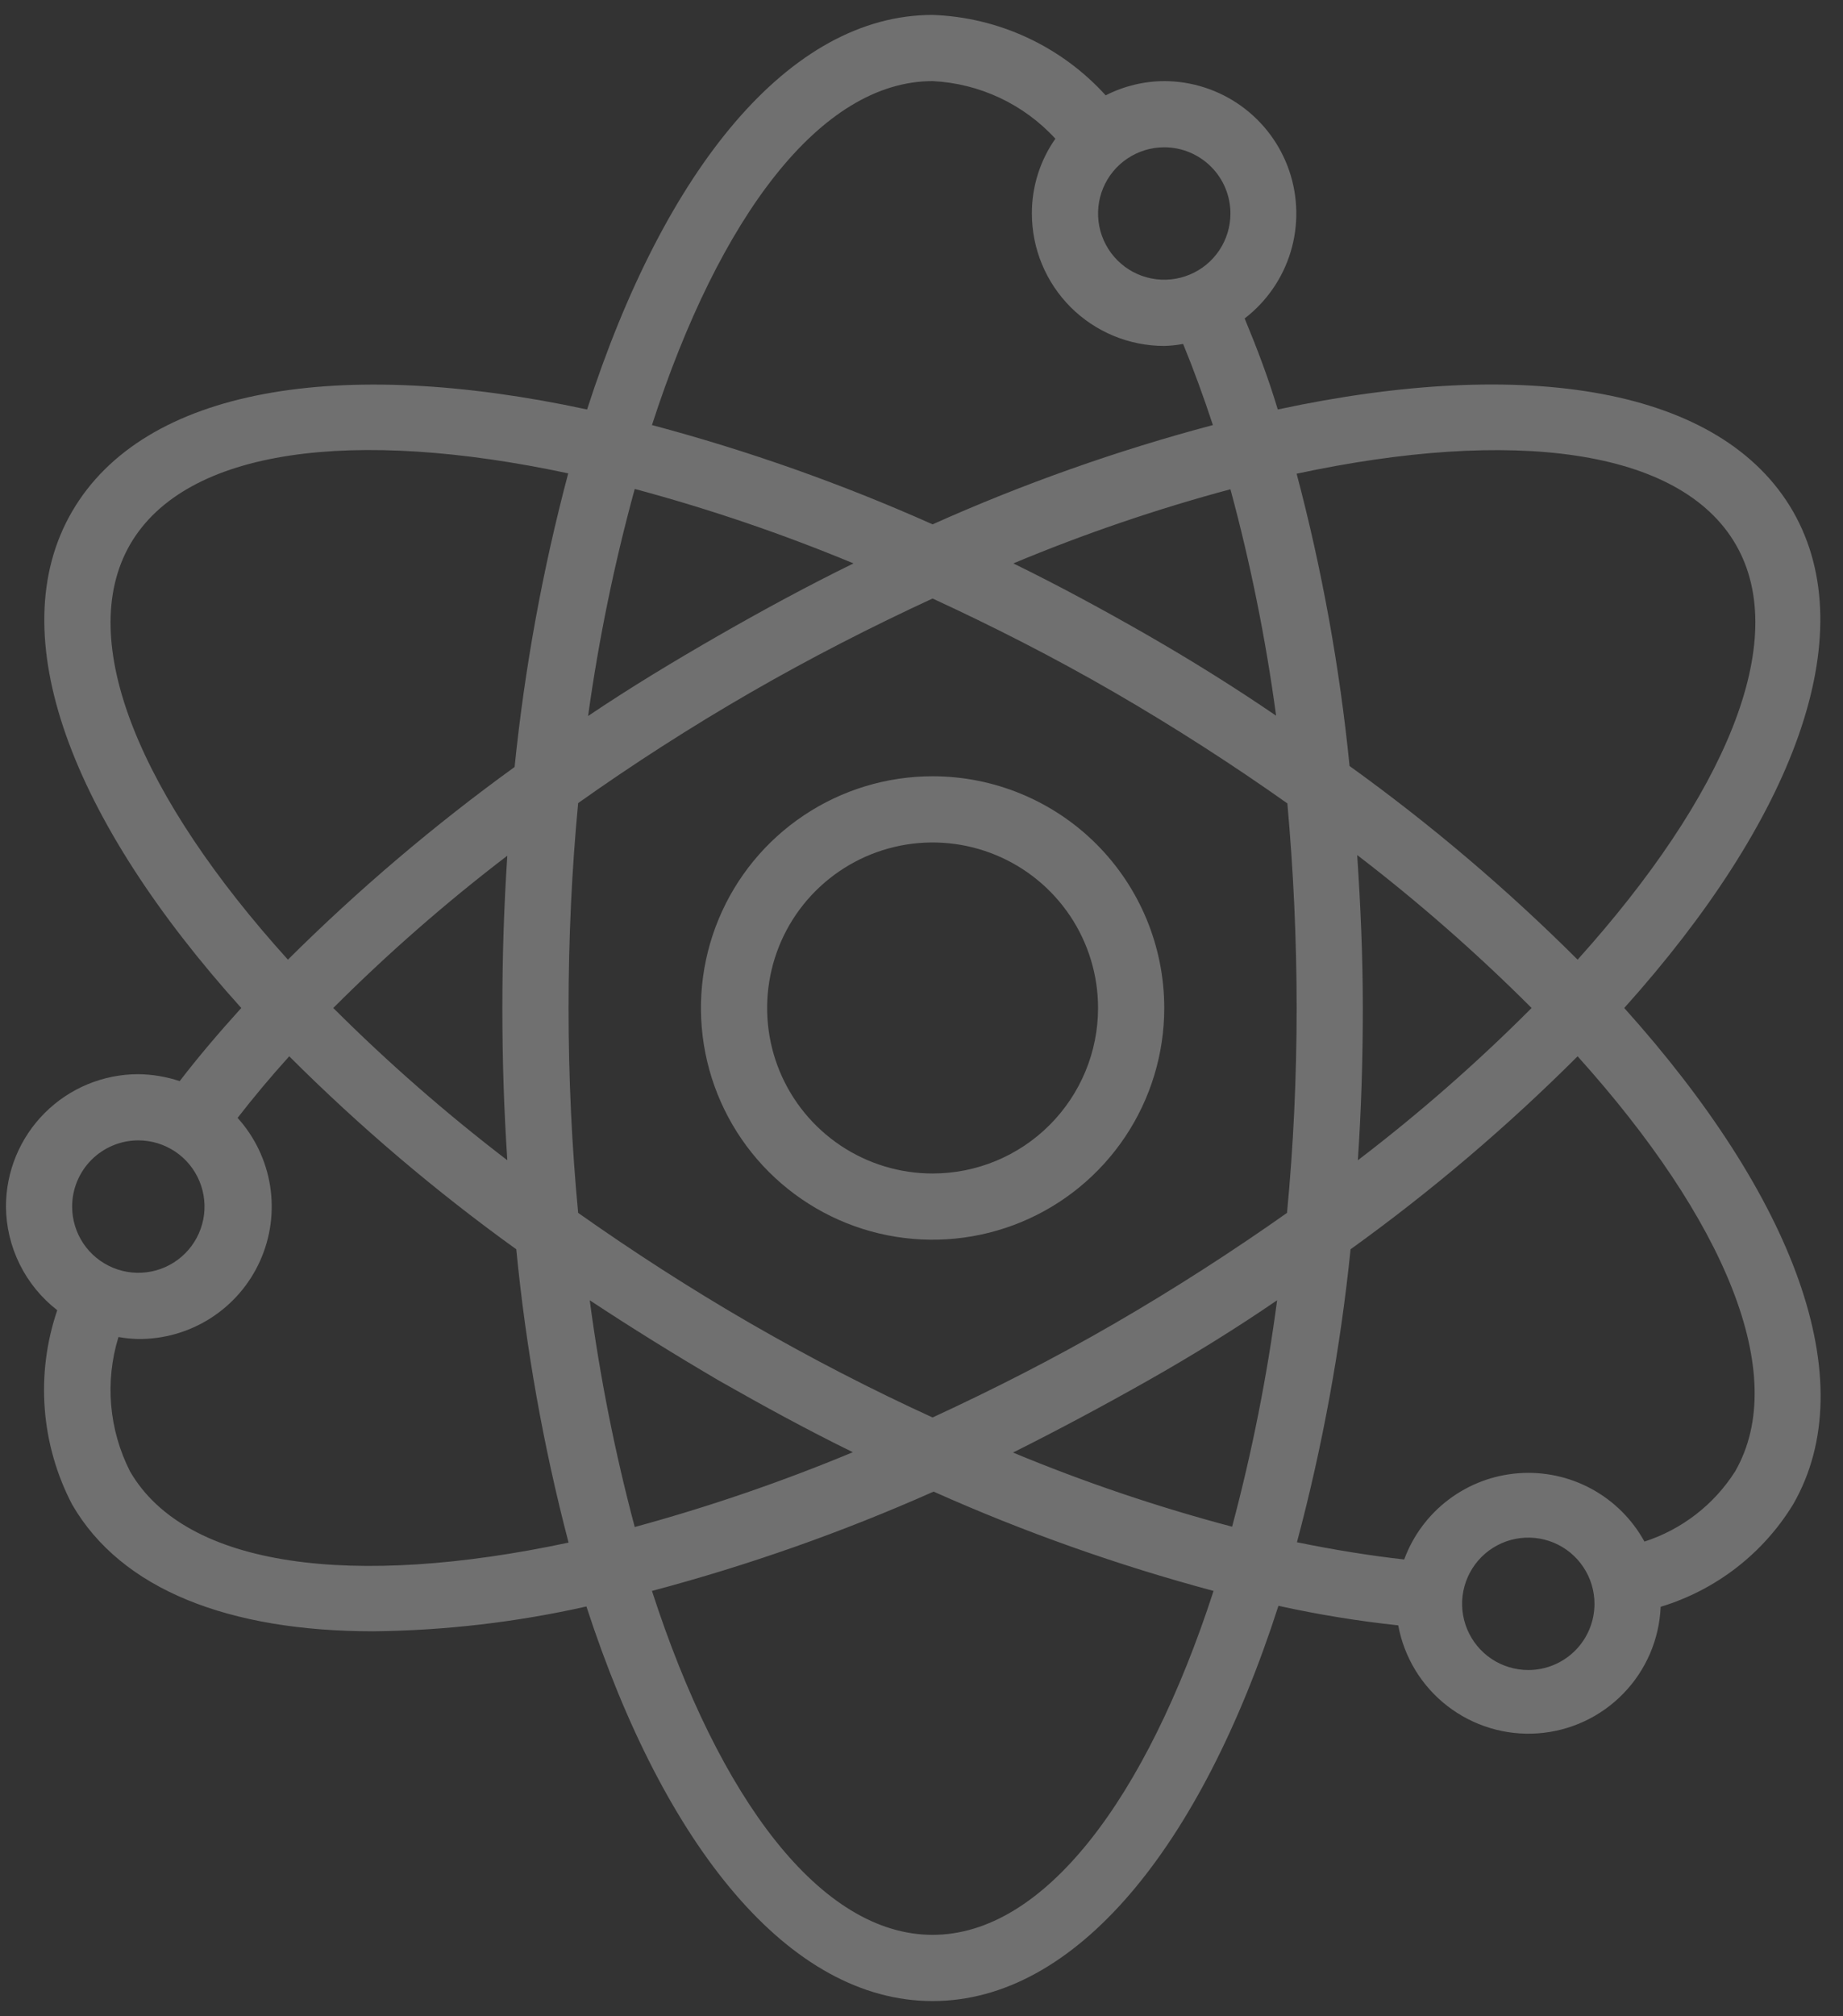 <?xml version="1.0" encoding="UTF-8"?> <svg xmlns="http://www.w3.org/2000/svg" width="64" height="70" viewBox="0 0 64 70" fill="none"><rect x="0" y="0" width="64" height="70" fill="#333333" stroke="none"/> <path d="M32.385 26.95C30.794 26.95 29.239 27.422 27.916 28.306C26.593 29.19 25.562 30.446 24.953 31.916C24.344 33.386 24.185 35.004 24.495 36.564C24.806 38.125 25.572 39.558 26.697 40.683C27.822 41.808 29.255 42.575 30.816 42.885C32.376 43.195 33.994 43.036 35.464 42.427C36.934 41.818 38.19 40.787 39.074 39.464C39.958 38.141 40.43 36.586 40.43 34.995C40.43 32.861 39.582 30.815 38.074 29.306C36.565 27.798 34.519 26.95 32.385 26.95ZM32.385 40.741C31.249 40.741 30.138 40.404 29.193 39.773C28.248 39.141 27.511 38.244 27.076 37.194C26.642 36.144 26.528 34.988 26.75 33.874C26.971 32.759 27.518 31.735 28.322 30.932C29.126 30.128 30.149 29.581 31.264 29.359C32.379 29.137 33.534 29.251 34.584 29.686C35.634 30.121 36.532 30.858 37.163 31.802C37.794 32.747 38.131 33.858 38.131 34.995C38.131 36.519 37.526 37.98 36.448 39.058C35.371 40.136 33.909 40.741 32.385 40.741Z" fill="white" fill-opacity="0.3"></path> <path d="M62.265 17.756C59.783 13.446 52.991 12.366 44.372 14.216C44.027 13.067 43.636 12.056 43.222 11.056C43.982 10.471 44.541 9.663 44.819 8.745C45.096 7.828 45.08 6.846 44.773 5.937C44.465 5.029 43.881 4.24 43.102 3.68C42.323 3.12 41.389 2.818 40.43 2.816C39.722 2.819 39.026 2.988 38.396 3.31C37.631 2.467 36.705 1.786 35.673 1.306C34.641 0.826 33.523 0.558 32.385 0.518C27.421 0.518 23.088 5.85 20.387 14.216C11.791 12.366 5.01 13.458 2.505 17.756C-0 22.054 2.505 28.478 8.378 34.995C7.608 35.845 6.884 36.695 6.24 37.534C5.777 37.38 5.292 37.299 4.804 37.293C3.584 37.293 2.415 37.777 1.553 38.639C0.691 39.502 0.207 40.671 0.207 41.89C0.212 42.585 0.375 43.27 0.684 43.893C0.993 44.516 1.438 45.061 1.988 45.487C1.613 46.588 1.465 47.754 1.554 48.913C1.643 50.073 1.966 51.202 2.505 52.233C4.217 55.198 7.975 56.635 12.963 56.635C15.454 56.608 17.934 56.319 20.364 55.773C23.088 64.139 27.421 69.472 32.385 69.472C37.35 69.472 41.694 64.139 44.395 55.75C45.768 56.052 47.157 56.279 48.555 56.428C48.76 57.539 49.367 58.536 50.261 59.228C51.155 59.919 52.272 60.258 53.399 60.178C54.526 60.099 55.585 59.607 56.372 58.796C57.16 57.986 57.621 56.913 57.668 55.784C59.584 55.204 61.22 53.941 62.265 52.233C64.748 47.935 62.265 41.522 56.404 34.995C62.265 28.467 64.725 22.054 62.265 17.756ZM42.728 7.413C42.728 7.868 42.593 8.312 42.341 8.69C42.088 9.068 41.729 9.363 41.309 9.536C40.889 9.71 40.427 9.756 39.981 9.667C39.535 9.579 39.126 9.36 38.804 9.038C38.483 8.717 38.264 8.307 38.175 7.861C38.087 7.416 38.132 6.953 38.306 6.533C38.48 6.113 38.775 5.754 39.153 5.502C39.531 5.249 39.975 5.114 40.43 5.114C41.039 5.114 41.624 5.357 42.055 5.788C42.486 6.219 42.728 6.803 42.728 7.413ZM32.385 2.816C34.014 2.895 35.546 3.614 36.649 4.816C36.115 5.576 35.83 6.484 35.833 7.413C35.833 8.632 36.317 9.801 37.179 10.664C38.041 11.526 39.211 12.01 40.43 12.01C40.65 12.004 40.869 11.981 41.085 11.941C41.453 12.837 41.797 13.78 42.119 14.757C38.787 15.642 35.532 16.795 32.385 18.204C29.234 16.797 25.975 15.644 22.64 14.757C24.984 7.516 28.512 2.816 32.385 2.816ZM45.027 34.995C45.027 37.431 44.912 39.81 44.693 42.108C42.82 43.43 40.809 44.728 38.706 45.947C36.603 47.165 34.477 48.245 32.385 49.211C30.271 48.245 28.156 47.153 26.064 45.947C23.973 44.74 21.95 43.43 20.077 42.108C19.858 39.81 19.744 37.431 19.744 34.995C19.744 32.558 19.858 30.179 20.077 27.881C21.973 26.536 23.973 25.249 26.064 24.042C28.156 22.836 30.294 21.744 32.385 20.779C34.477 21.744 36.603 22.824 38.706 24.042C40.809 25.261 42.82 26.559 44.705 27.892C44.912 30.202 45.027 32.581 45.027 34.995ZM47.13 29.685C49.263 31.32 51.286 33.094 53.186 34.995C51.297 36.891 49.281 38.657 47.153 40.281C47.268 38.557 47.325 36.833 47.325 34.995C47.325 33.156 47.245 31.432 47.13 29.685ZM44.349 45.142C43.998 47.794 43.476 50.419 42.786 53.003C40.194 52.318 37.653 51.457 35.178 50.429C36.71 49.663 38.269 48.831 39.855 47.935C41.441 47.038 42.939 46.108 44.349 45.142ZM29.616 50.417C27.149 51.444 24.619 52.312 22.042 53.014C21.353 50.427 20.831 47.797 20.479 45.142C21.919 46.092 23.417 47.023 24.973 47.935C26.467 48.785 28.041 49.647 29.616 50.417ZM17.617 40.281C15.489 38.653 13.469 36.887 11.573 34.995C13.468 33.1 15.488 31.334 17.617 29.708C17.503 31.432 17.445 33.156 17.445 35.006C17.445 36.856 17.503 38.557 17.617 40.281ZM20.422 24.858C20.791 22.198 21.332 19.565 22.042 16.975C24.628 17.669 27.166 18.533 29.639 19.56C28.087 20.319 26.536 21.158 24.973 22.054C23.41 22.951 21.87 23.881 20.422 24.858ZM39.855 22.054C38.292 21.158 36.741 20.319 35.189 19.56C37.642 18.535 40.161 17.675 42.728 16.986C43.427 19.569 43.956 22.195 44.314 24.847C42.912 23.889 41.426 22.958 39.855 22.054ZM4.516 18.905C6.458 15.55 12.297 14.848 19.732 16.434C18.843 19.778 18.221 23.186 17.87 26.628C15.076 28.649 12.444 30.885 9.998 33.317C4.896 27.674 2.586 22.261 4.516 18.905ZM4.804 39.591C5.258 39.591 5.703 39.726 6.081 39.979C6.459 40.231 6.753 40.59 6.927 41.01C7.101 41.43 7.147 41.892 7.058 42.338C6.969 42.784 6.75 43.194 6.429 43.515C6.107 43.837 5.698 44.056 5.252 44.144C4.806 44.233 4.344 44.187 3.924 44.013C3.504 43.839 3.145 43.545 2.892 43.167C2.64 42.789 2.505 42.344 2.505 41.89C2.505 41.28 2.747 40.696 3.178 40.265C3.609 39.834 4.194 39.591 4.804 39.591V39.591ZM4.516 51.084C3.782 49.64 3.637 47.966 4.114 46.418C4.342 46.459 4.572 46.482 4.804 46.487C5.696 46.494 6.571 46.241 7.321 45.759C8.072 45.277 8.667 44.587 9.032 43.773C9.398 42.959 9.519 42.057 9.38 41.175C9.241 40.294 8.849 39.472 8.251 38.81C8.803 38.097 9.401 37.385 10.044 36.672C12.488 39.114 15.124 41.354 17.928 43.372C18.263 46.809 18.87 50.214 19.744 53.555C12.297 55.141 6.458 54.44 4.516 51.084ZM32.385 67.173C28.512 67.173 24.984 62.473 22.64 55.233C25.986 54.345 29.256 53.192 32.42 51.785C35.564 53.189 38.815 54.342 42.142 55.233C39.798 62.45 36.258 67.173 32.385 67.173ZM53.071 57.979C52.617 57.979 52.172 57.844 51.794 57.592C51.416 57.339 51.122 56.98 50.948 56.56C50.774 56.14 50.728 55.678 50.817 55.232C50.906 54.786 51.125 54.377 51.446 54.055C51.767 53.734 52.177 53.515 52.623 53.426C53.069 53.338 53.531 53.383 53.951 53.557C54.371 53.731 54.73 54.026 54.982 54.404C55.235 54.782 55.37 55.226 55.37 55.681C55.37 56.29 55.128 56.875 54.697 57.306C54.266 57.737 53.681 57.979 53.071 57.979ZM60.254 51.084C59.52 52.238 58.406 53.099 57.105 53.52C56.681 52.747 56.043 52.112 55.268 51.691C54.493 51.27 53.613 51.081 52.734 51.147C51.854 51.212 51.012 51.529 50.308 52.06C49.603 52.591 49.067 53.313 48.762 54.141C47.612 54.014 46.325 53.807 45.038 53.543C45.927 50.208 46.549 46.807 46.9 43.372C49.703 41.354 52.34 39.114 54.784 36.672C59.875 42.327 62.185 47.728 60.254 51.084ZM54.784 33.317C52.328 30.867 49.68 28.619 46.865 26.594C46.523 23.168 45.908 19.774 45.027 16.446C52.485 14.848 58.335 15.55 60.277 18.905C62.219 22.261 59.875 27.662 54.784 33.317Z" fill="white" fill-opacity="0.3"></path> </svg> 